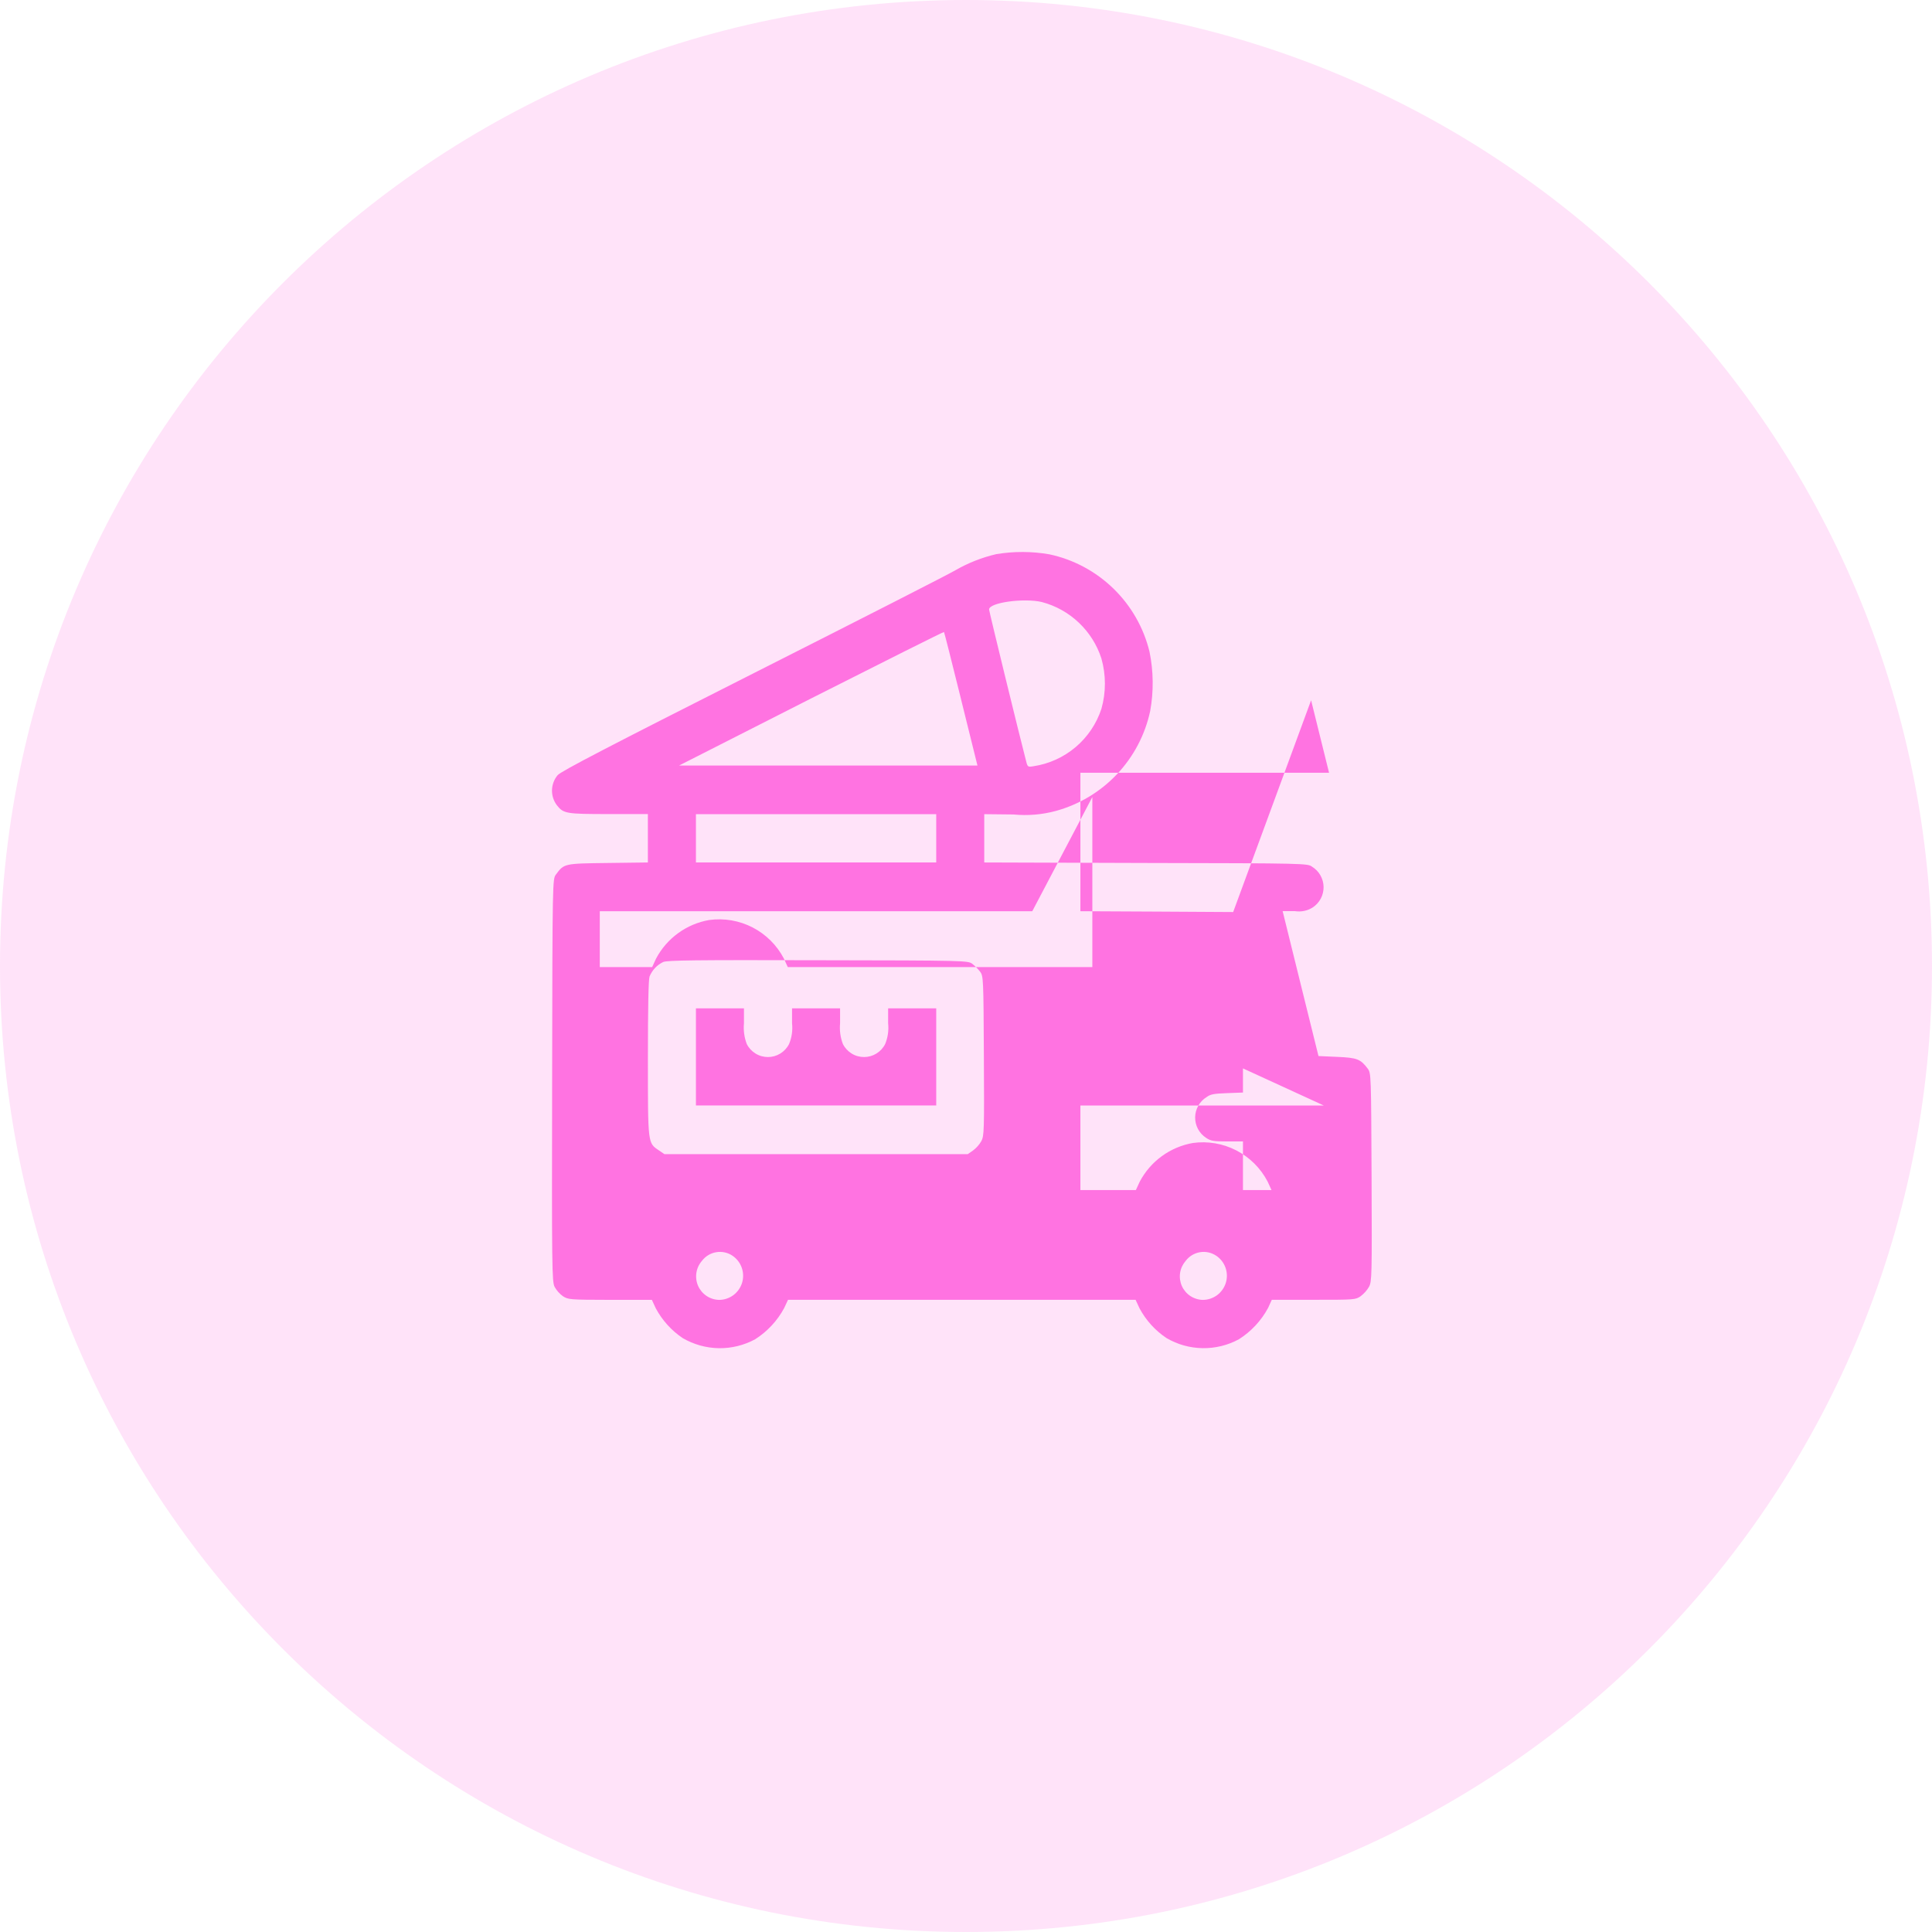 <svg width="56" height="56" viewBox="0 0 56 56" fill="none" xmlns="http://www.w3.org/2000/svg">
<path opacity="0.2" d="M28 56C43.464 56 56 43.464 56 28C56 12.536 43.464 0 28 0C12.536 0 0 12.536 0 28C0 43.464 12.536 56 28 56Z" fill="#FF73E1"/>
<path fill-rule="evenodd" clip-rule="evenodd" d="M28.877 16.062C28.462 16.159 28.063 16.316 27.693 16.529C27.554 16.616 24.929 17.955 21.862 19.505C17.625 21.646 16.257 22.358 16.164 22.468C16.062 22.589 16.005 22.741 16 22.899C15.996 23.057 16.045 23.212 16.14 23.338C16.331 23.583 16.408 23.596 17.64 23.596H18.779V24.999L17.621 25.014C16.348 25.029 16.35 25.029 16.112 25.351C16.017 25.481 16.012 25.505 16.004 31.309C15.993 36.786 16 37.147 16.075 37.299C16.134 37.405 16.215 37.497 16.313 37.569C16.467 37.669 16.503 37.675 17.683 37.677H18.895L19.008 37.922C19.194 38.269 19.462 38.566 19.789 38.786C20.107 38.971 20.467 39.072 20.835 39.078C21.203 39.084 21.566 38.994 21.889 38.819C22.243 38.594 22.533 38.281 22.731 37.912L22.841 37.676H32.916L33.029 37.921C33.215 38.269 33.484 38.566 33.812 38.785C34.13 38.971 34.49 39.072 34.858 39.077C35.226 39.083 35.589 38.994 35.912 38.818C36.266 38.593 36.557 38.281 36.756 37.911L36.864 37.675H38.076C39.256 37.675 39.294 37.675 39.442 37.569C39.539 37.495 39.621 37.403 39.682 37.298C39.764 37.142 39.768 36.986 39.756 34.121C39.743 31.162 39.741 31.108 39.648 30.98C39.438 30.699 39.338 30.658 38.756 30.634L38.217 30.61L37.697 28.51L37.178 26.41H37.537C37.715 26.437 37.896 26.4 38.048 26.304C38.147 26.239 38.227 26.151 38.283 26.047C38.338 25.943 38.366 25.826 38.365 25.708C38.363 25.59 38.331 25.475 38.273 25.372C38.215 25.27 38.132 25.184 38.031 25.122C37.903 25.027 37.867 25.022 33.217 25.014L28.529 24.999V23.599L29.377 23.608C29.786 23.648 30.198 23.614 30.595 23.508C31.275 23.323 31.89 22.955 32.374 22.443C32.858 21.932 33.192 21.297 33.339 20.608C33.442 20.039 33.435 19.456 33.319 18.89C33.15 18.195 32.788 17.561 32.275 17.062C31.763 16.563 31.12 16.218 30.42 16.068C29.91 15.979 29.388 15.977 28.877 16.062M30.2 17.451C30.602 17.557 30.97 17.763 31.271 18.049C31.573 18.335 31.798 18.692 31.925 19.087C32.06 19.564 32.06 20.069 31.925 20.546C31.783 20.978 31.524 21.362 31.177 21.656C30.83 21.949 30.409 22.141 29.959 22.209C29.792 22.237 29.786 22.233 29.742 22.06C29.551 21.329 28.669 17.718 28.669 17.666C28.669 17.466 29.669 17.328 30.199 17.45M27.854 20.261L28.332 22.189H24.008H19.684L23.514 20.243C25.622 19.176 27.352 18.309 27.362 18.319C27.372 18.329 27.592 19.202 27.855 20.262M27.137 24.299V24.999H20.172V23.599H27.137V24.299ZM31.662 23.103V28.031H22.834L22.722 27.786C22.52 27.399 22.204 27.084 21.816 26.883C21.428 26.683 20.988 26.607 20.555 26.667C20.23 26.724 19.922 26.854 19.656 27.048C19.389 27.242 19.17 27.494 19.016 27.786L18.903 28.031H17.385V26.412H29.921L31.662 23.103ZM38.003 20.298L38.523 22.398H31.316V26.412L33.53 26.423L35.744 26.436L38.003 20.298ZM19.22 27.886C19.042 27.972 18.903 28.121 18.828 28.304C18.796 28.391 18.78 29.204 18.78 30.674C18.78 33.174 18.774 33.126 19.1 33.345L19.258 33.453H28.052L28.204 33.347C28.301 33.274 28.383 33.182 28.444 33.077C28.526 32.921 28.53 32.783 28.518 30.605C28.507 28.356 28.503 28.293 28.41 28.166C28.344 28.082 28.269 28.006 28.185 27.939C28.059 27.844 28.021 27.839 23.709 27.833C20.155 27.824 19.333 27.833 19.22 27.885M21.564 29.662C21.545 29.866 21.573 30.071 21.646 30.262C21.703 30.375 21.791 30.471 21.899 30.537C22.007 30.604 22.132 30.639 22.259 30.639C22.386 30.639 22.51 30.604 22.618 30.537C22.726 30.471 22.814 30.375 22.871 30.262C22.951 30.073 22.98 29.866 22.958 29.662V29.227H24.35V29.662C24.331 29.866 24.359 30.071 24.432 30.262C24.489 30.375 24.577 30.471 24.685 30.537C24.793 30.604 24.918 30.639 25.045 30.639C25.172 30.639 25.296 30.604 25.404 30.537C25.512 30.471 25.6 30.375 25.657 30.262C25.735 30.072 25.765 29.866 25.743 29.662V29.227H27.137V32.043H20.172V29.228H21.564V29.662ZM36.028 30.968V31.668L35.567 31.685C35.19 31.698 35.084 31.718 34.978 31.797C34.877 31.858 34.794 31.944 34.735 32.046C34.676 32.149 34.644 32.264 34.642 32.382C34.64 32.5 34.668 32.617 34.722 32.721C34.777 32.825 34.858 32.914 34.956 32.979C35.094 33.072 35.173 33.085 35.571 33.085H36.028V34.494H36.855L36.743 34.249C36.541 33.862 36.225 33.547 35.837 33.346C35.449 33.146 35.009 33.07 34.576 33.13C34.251 33.187 33.944 33.317 33.677 33.511C33.41 33.705 33.191 33.958 33.037 34.249L32.924 34.494H31.316V32.044H38.372L36.028 30.968ZM21.233 36.399C21.357 36.483 21.45 36.604 21.5 36.745C21.549 36.886 21.553 37.038 21.51 37.181C21.466 37.324 21.378 37.449 21.259 37.539C21.139 37.628 20.994 37.677 20.845 37.678C20.715 37.675 20.589 37.636 20.481 37.564C20.373 37.492 20.288 37.391 20.235 37.272C20.183 37.154 20.166 37.022 20.185 36.894C20.204 36.766 20.26 36.646 20.345 36.548C20.446 36.414 20.594 36.323 20.76 36.296C20.925 36.268 21.095 36.305 21.234 36.399M35.255 36.399C35.379 36.483 35.472 36.604 35.522 36.745C35.572 36.886 35.575 37.038 35.532 37.181C35.488 37.324 35.4 37.449 35.281 37.539C35.161 37.628 35.016 37.677 34.867 37.678C34.737 37.676 34.611 37.636 34.502 37.565C34.394 37.493 34.309 37.392 34.256 37.273C34.204 37.154 34.186 37.023 34.206 36.894C34.225 36.766 34.282 36.646 34.367 36.548C34.467 36.414 34.616 36.324 34.781 36.296C34.946 36.268 35.115 36.305 35.254 36.399" fill="#FF73E1"/>
</svg>
